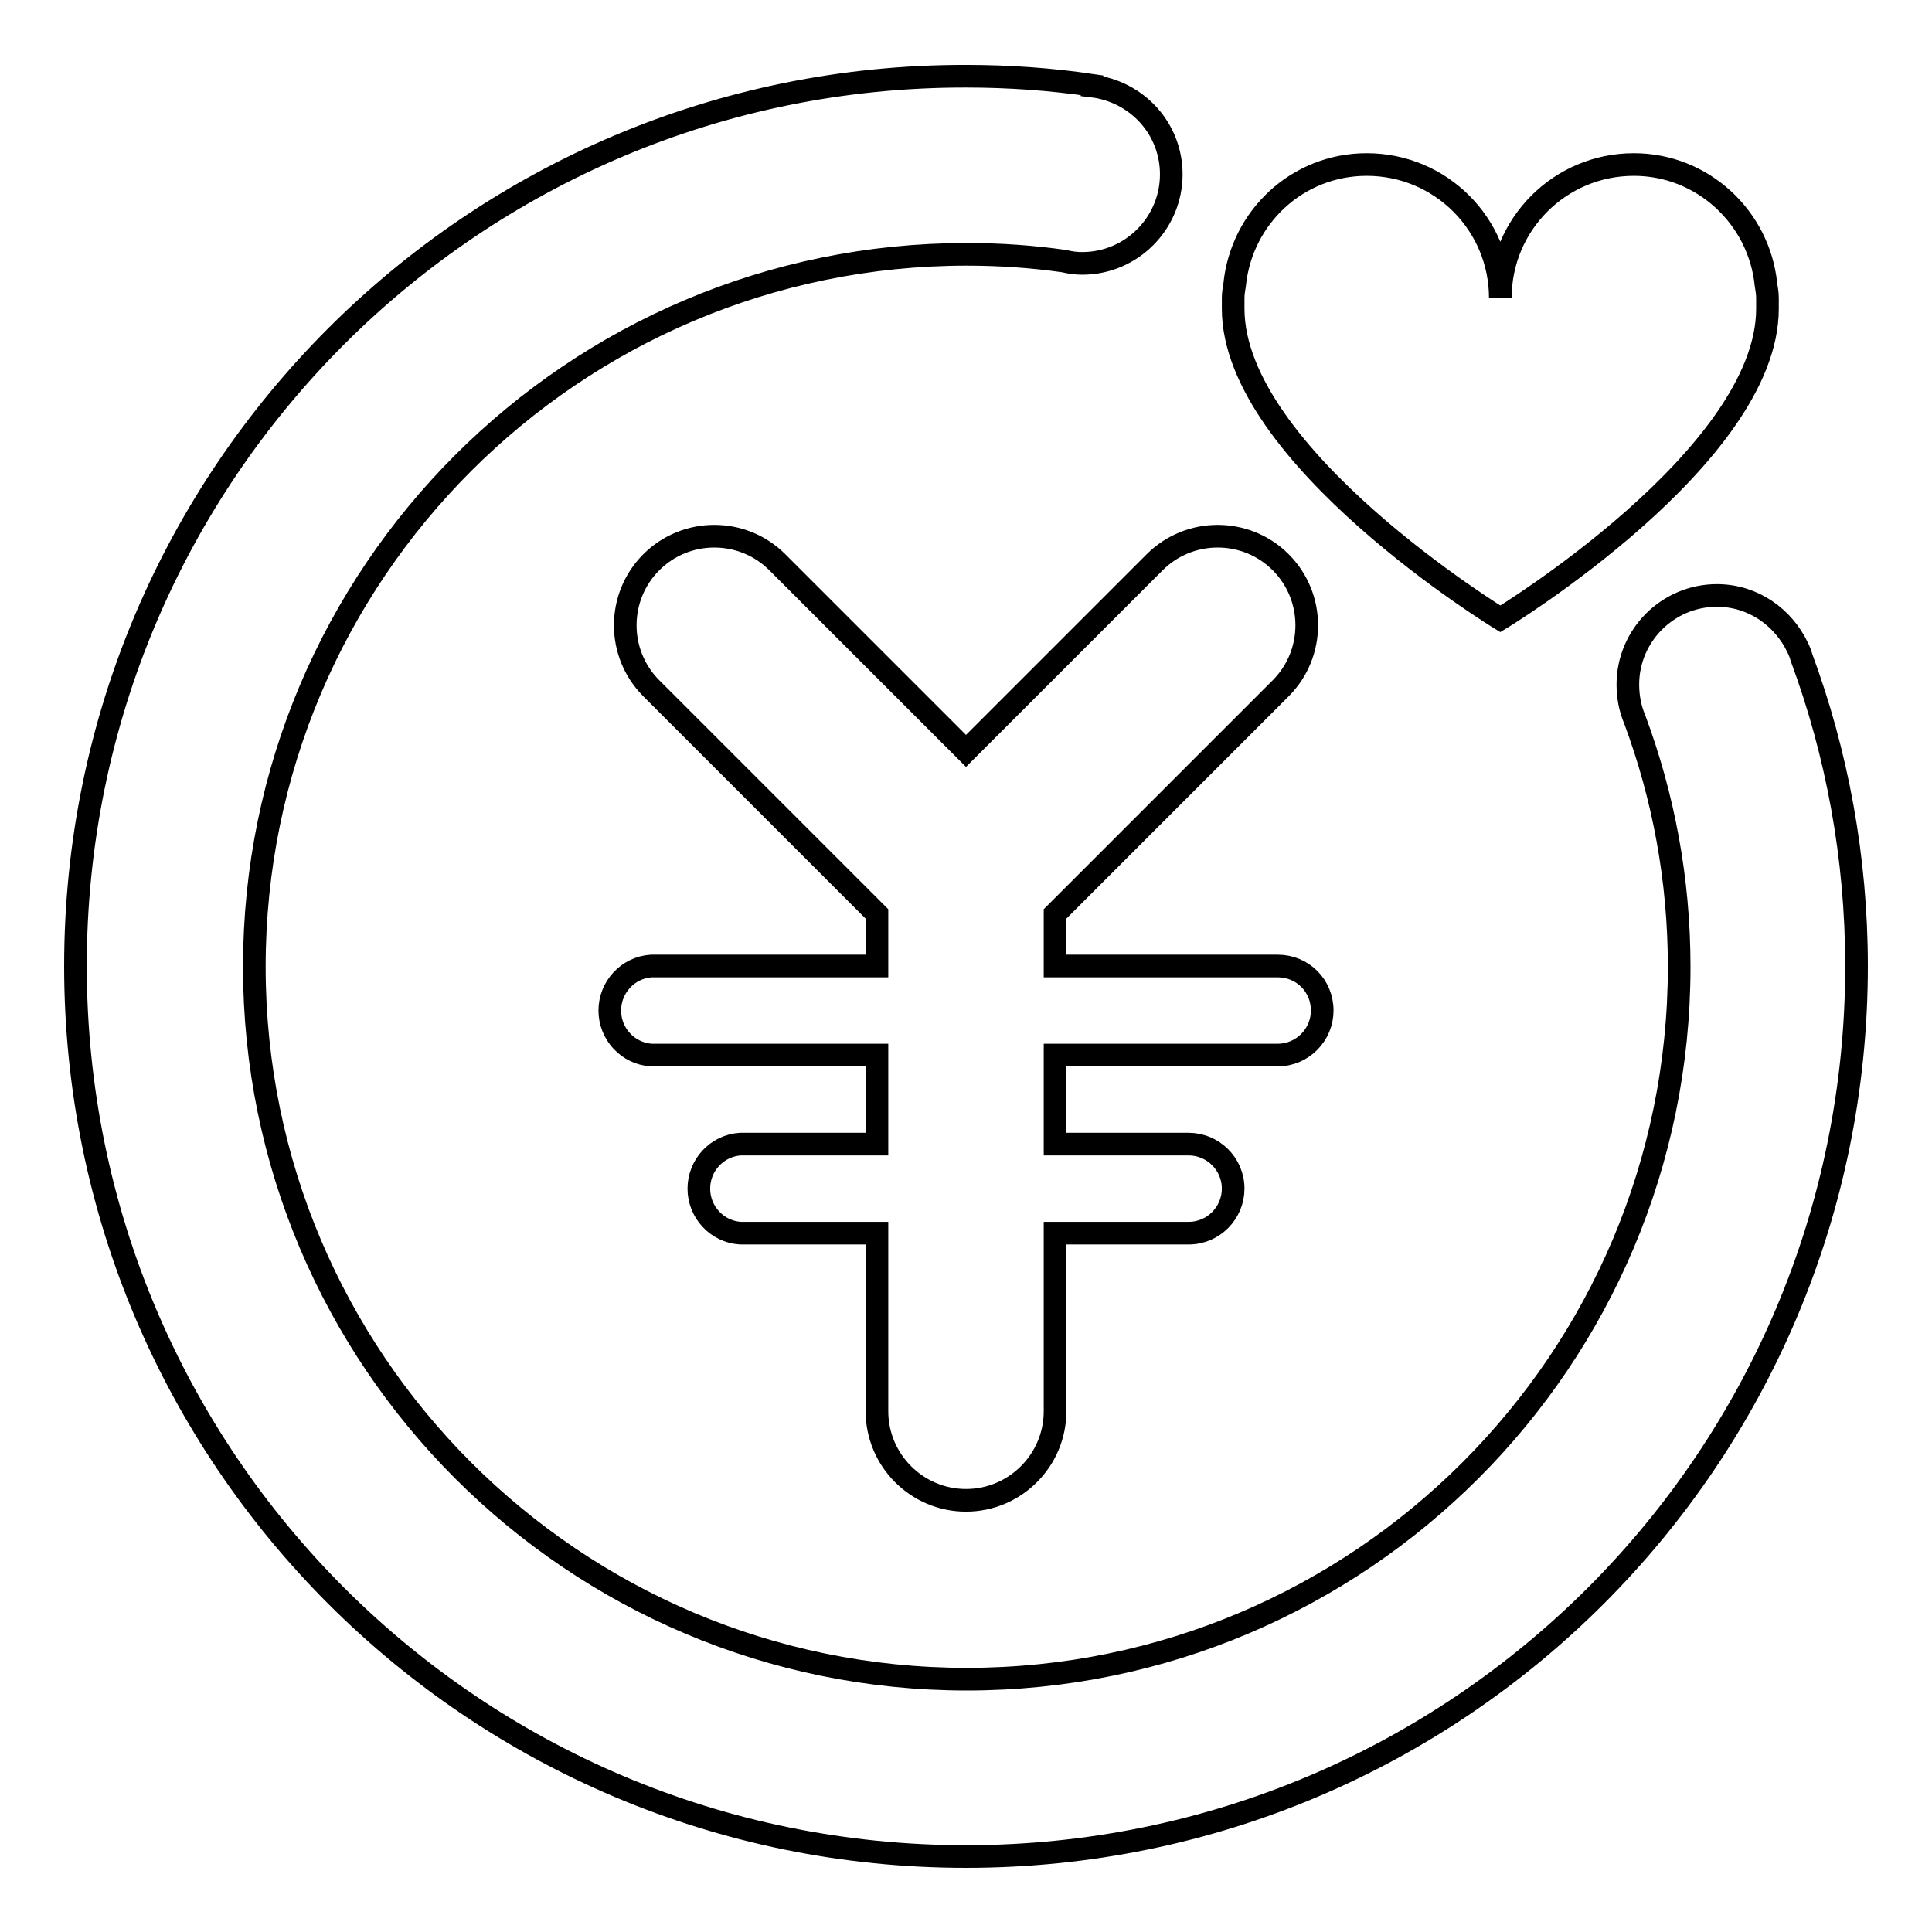 <?xml version="1.0" encoding="utf-8"?>
<!-- Svg Vector Icons : http://www.onlinewebfonts.com/icon -->
<!DOCTYPE svg PUBLIC "-//W3C//DTD SVG 1.1//EN" "http://www.w3.org/Graphics/SVG/1.1/DTD/svg11.dtd">
<svg version="1.1" xmlns="http://www.w3.org/2000/svg" xmlns:xlink="http://www.w3.org/1999/xlink" x="0px" y="0px" viewBox="0 0 256 256" enable-background="new 0 0 256 256" xml:space="preserve">
<g><g><path stroke-width="3" fill-opacity="0" stroke="#000000"  d="M234.2,39.5c0-0.6-0.1-1.2-0.2-1.8l0,0c-0.9-8.9-8.4-15.9-17.5-15.9c-9.8,0-17.7,7.9-17.7,17.7c0-9.8-7.9-17.7-17.7-17.7c-9.2,0-16.6,7-17.5,15.9v0c-0.1,0.6-0.2,1.2-0.2,1.8c0,0.2,0,0.3,0,0.5c0,0.3,0,0.6,0,0.9c0,19.5,35.4,41.1,35.4,41.1s35.4-21.5,35.4-41.1c0-0.3,0-0.6,0-0.9C234.2,39.8,234.2,39.7,234.2,39.5z M169.3,128c-0.1,0-0.2,0-0.4,0v0h-29.1v-6.9l29.9-29.9c4.6-4.6,4.6-12.1,0-16.7c-4.6-4.6-12.1-4.6-16.7,0l-25,25l-25-25c-4.6-4.6-12.1-4.6-16.7,0c-4.6,4.6-4.6,12.1,0,16.7l29.9,29.9v6.9H86.3v0c-3.1,0.2-5.5,2.8-5.5,5.9c0,3.1,2.4,5.7,5.5,5.9v0h29.9v11.8H98.1v0c-3.1,0.2-5.5,2.8-5.5,5.9c0,3.1,2.4,5.7,5.5,5.9v0h18.1V187c0,6.5,5.3,11.8,11.8,11.8c6.5,0,11.8-5.3,11.8-11.8v-23.6h17.3v0c0.1,0,0.2,0,0.4,0c3.3,0,5.9-2.7,5.9-5.9c0-3.3-2.7-5.9-5.9-5.9c-0.1,0-0.2,0-0.4,0v0h-17.3v-11.8h29.1v0c0.1,0,0.2,0,0.4,0c3.3,0,5.9-2.7,5.9-5.9C175.2,130.6,172.6,128,169.3,128z"/><path stroke-width="3" fill-opacity="0" stroke="#000000"  d="M238.7,87.1c-0.1-0.4-0.3-0.9-0.5-1.3c0,0,0,0,0,0l0,0c-1.9-4-5.9-6.9-10.7-6.9c-6.5,0-11.8,5.3-11.8,11.8c0,1.6,0.3,3.2,0.9,4.6l0,0c3.8,10.2,5.9,21.2,5.9,32.8c0,52.1-42.3,94.4-94.4,94.4c-52.1,0-94.4-42.3-94.4-94.4c0-52.1,42.3-94.4,94.4-94.4c4.4,0,8.7,0.3,12.9,0.9c0.8,0.2,1.6,0.3,2.4,0.3c6.5,0,11.8-5.3,11.8-11.8c0-6.1-4.6-11-10.5-11.7v-0.1c-5.4-0.8-11-1.2-16.7-1.2C62.8,10,10,62.8,10,128c0,65.2,52.8,118,118,118c65.2,0,118-52.8,118-118C246,113.6,243.4,99.8,238.7,87.1z"/></g></g>
</svg>
